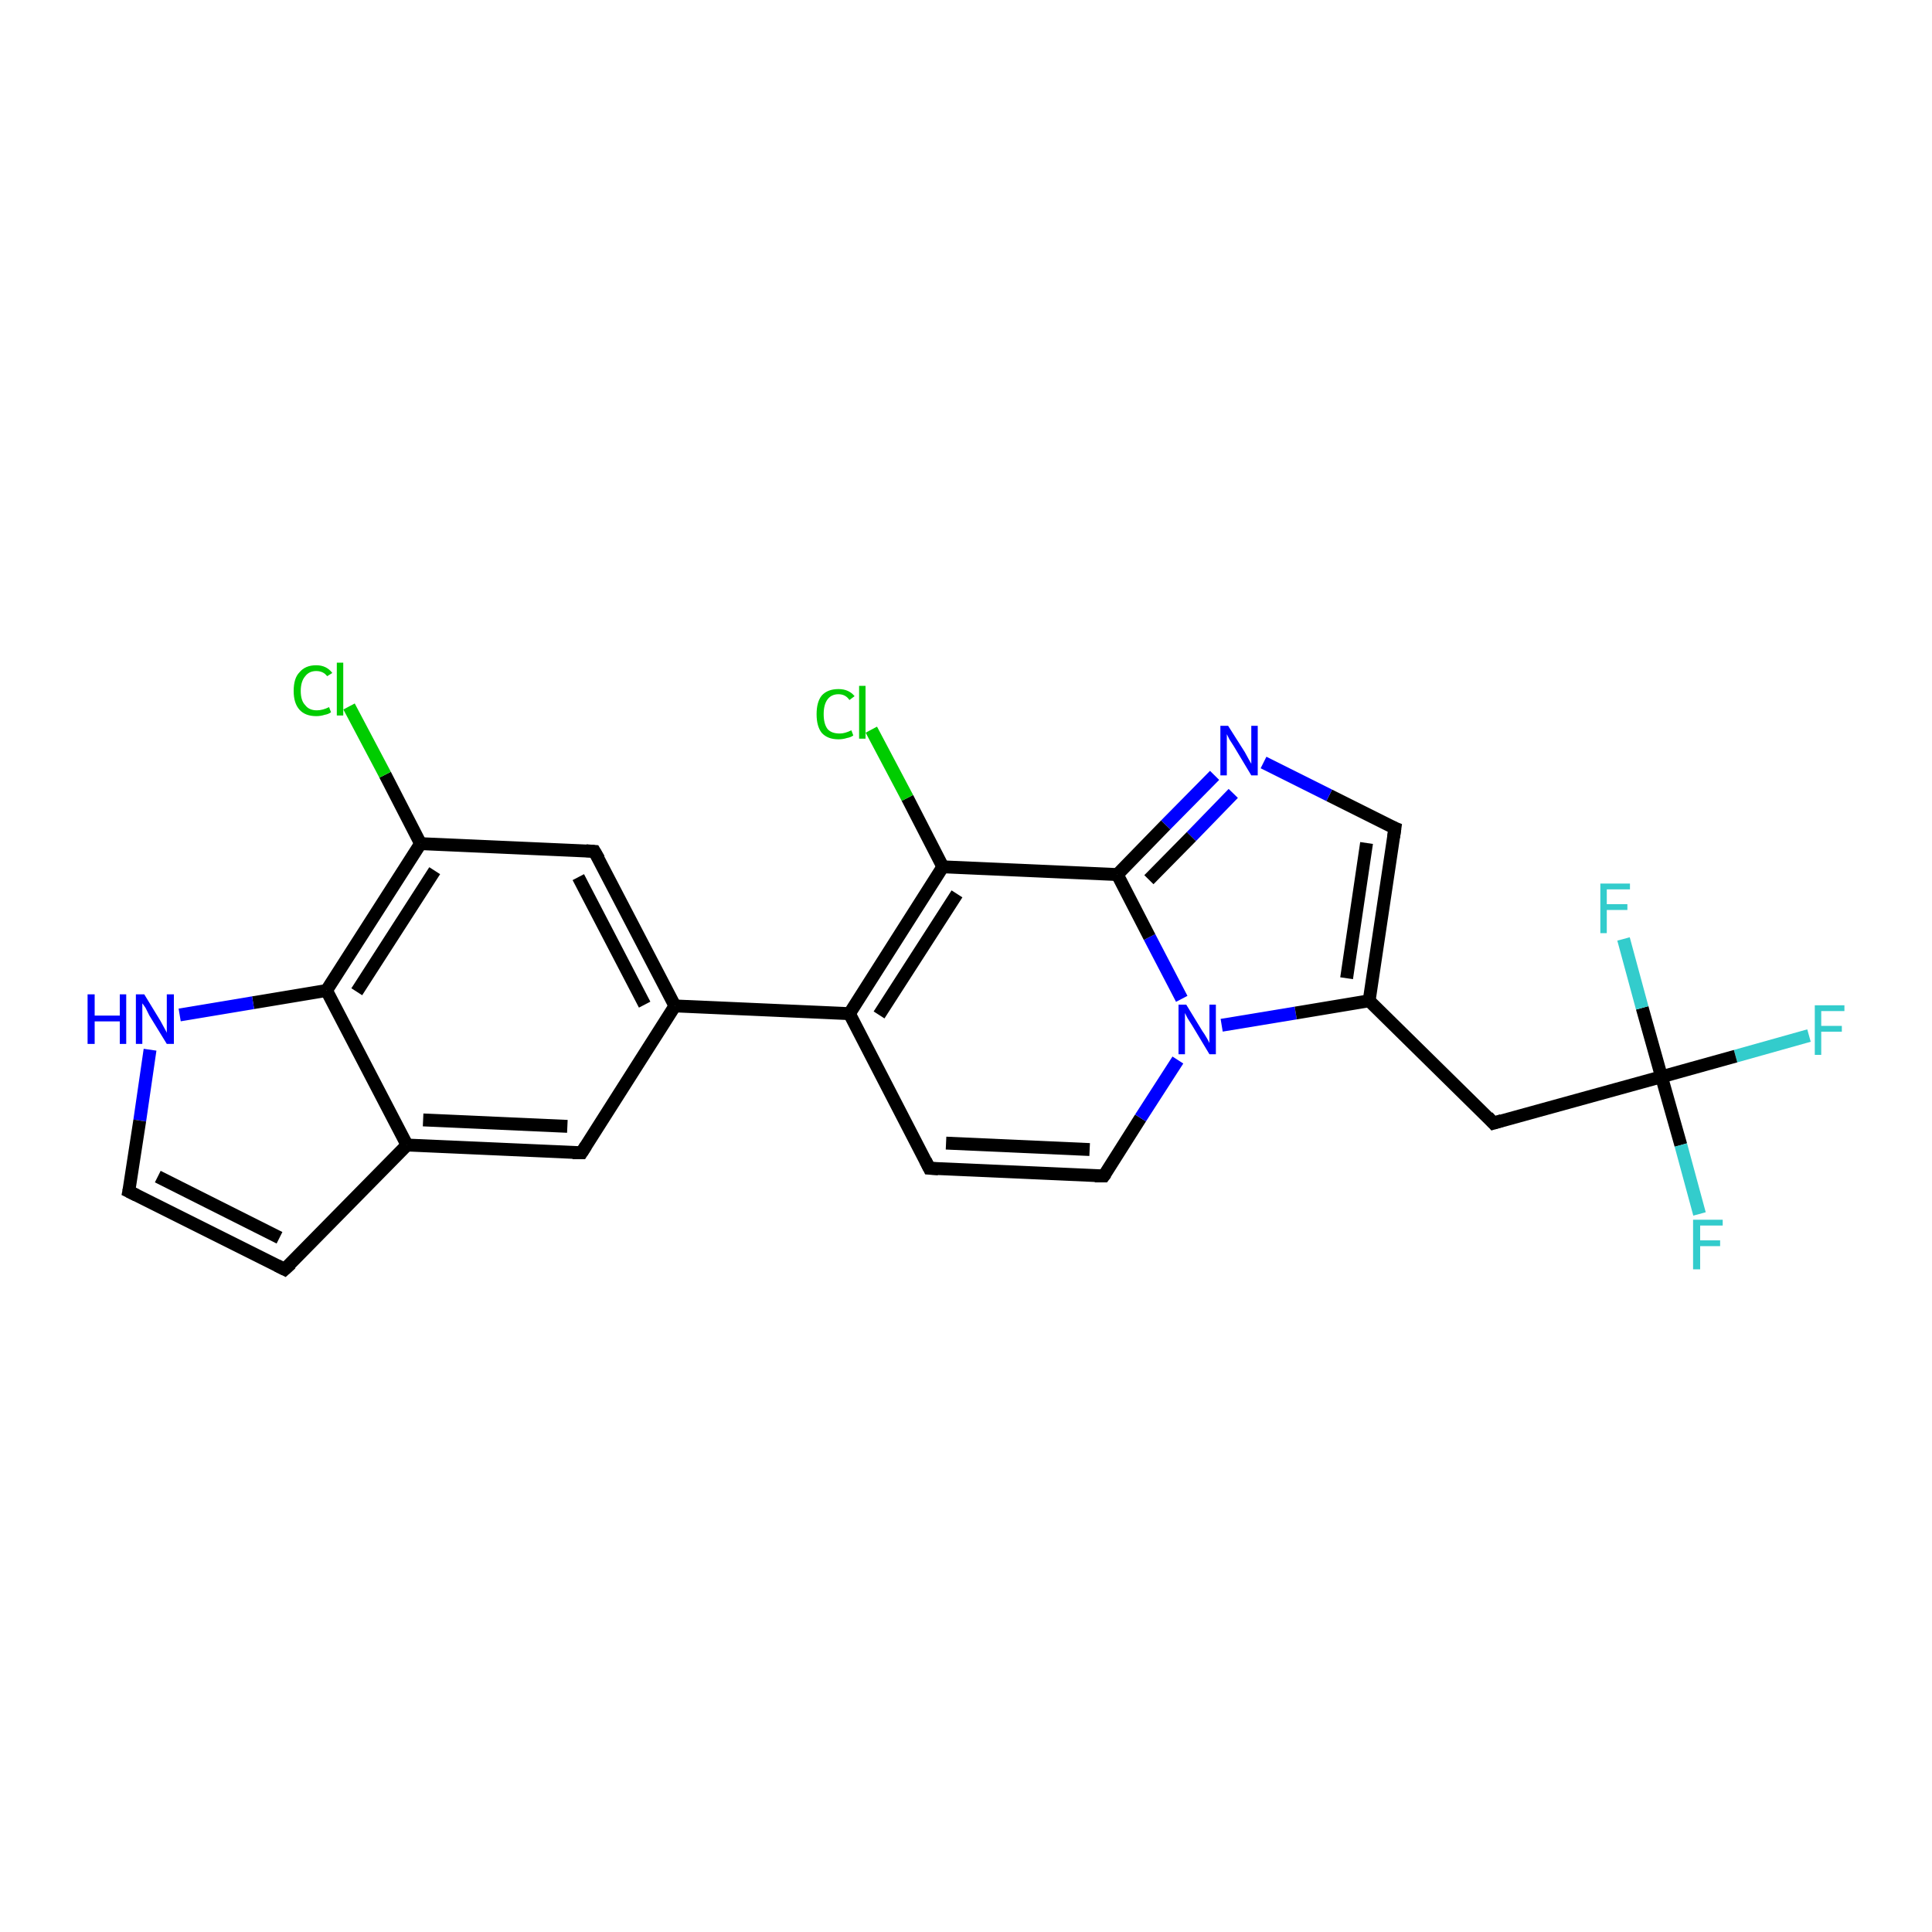 <?xml version='1.0' encoding='iso-8859-1'?>
<svg version='1.1' baseProfile='full'
              xmlns='http://www.w3.org/2000/svg'
                      xmlns:rdkit='http://www.rdkit.org/xml'
                      xmlns:xlink='http://www.w3.org/1999/xlink'
                  xml:space='preserve'
width='300px' height='300px' viewBox='0 0 300 300'>
<!-- END OF HEADER -->
<rect style='opacity:1.0;fill:#FFFFFF;stroke:none' width='300.0' height='300.0' x='0.0' y='0.0'> </rect>
<path class='bond-0 atom-0 atom-1' d='M 280.9,160.8 L 269.5,164.0' style='fill:none;fill-rule:evenodd;stroke:#33CCCC;stroke-width:2.0px;stroke-linecap:butt;stroke-linejoin:miter;stroke-opacity:1' />
<path class='bond-0 atom-0 atom-1' d='M 269.5,164.0 L 258.0,167.2' style='fill:none;fill-rule:evenodd;stroke:#000000;stroke-width:2.0px;stroke-linecap:butt;stroke-linejoin:miter;stroke-opacity:1' />
<path class='bond-1 atom-1 atom-2' d='M 258.0,167.2 L 261.0,177.8' style='fill:none;fill-rule:evenodd;stroke:#000000;stroke-width:2.0px;stroke-linecap:butt;stroke-linejoin:miter;stroke-opacity:1' />
<path class='bond-1 atom-1 atom-2' d='M 261.0,177.8 L 263.9,188.5' style='fill:none;fill-rule:evenodd;stroke:#33CCCC;stroke-width:2.0px;stroke-linecap:butt;stroke-linejoin:miter;stroke-opacity:1' />
<path class='bond-2 atom-1 atom-3' d='M 258.0,167.2 L 255.0,156.5' style='fill:none;fill-rule:evenodd;stroke:#000000;stroke-width:2.0px;stroke-linecap:butt;stroke-linejoin:miter;stroke-opacity:1' />
<path class='bond-2 atom-1 atom-3' d='M 255.0,156.5 L 252.1,145.8' style='fill:none;fill-rule:evenodd;stroke:#33CCCC;stroke-width:2.0px;stroke-linecap:butt;stroke-linejoin:miter;stroke-opacity:1' />
<path class='bond-3 atom-1 atom-4' d='M 258.0,167.2 L 231.9,174.4' style='fill:none;fill-rule:evenodd;stroke:#000000;stroke-width:2.0px;stroke-linecap:butt;stroke-linejoin:miter;stroke-opacity:1' />
<path class='bond-4 atom-4 atom-5' d='M 231.9,174.4 L 212.6,155.4' style='fill:none;fill-rule:evenodd;stroke:#000000;stroke-width:2.0px;stroke-linecap:butt;stroke-linejoin:miter;stroke-opacity:1' />
<path class='bond-5 atom-5 atom-6' d='M 212.6,155.4 L 216.6,128.6' style='fill:none;fill-rule:evenodd;stroke:#000000;stroke-width:2.0px;stroke-linecap:butt;stroke-linejoin:miter;stroke-opacity:1' />
<path class='bond-5 atom-5 atom-6' d='M 209.1,151.9 L 212.2,130.9' style='fill:none;fill-rule:evenodd;stroke:#000000;stroke-width:2.0px;stroke-linecap:butt;stroke-linejoin:miter;stroke-opacity:1' />
<path class='bond-6 atom-6 atom-7' d='M 216.6,128.6 L 206.4,123.5' style='fill:none;fill-rule:evenodd;stroke:#000000;stroke-width:2.0px;stroke-linecap:butt;stroke-linejoin:miter;stroke-opacity:1' />
<path class='bond-6 atom-6 atom-7' d='M 206.4,123.5 L 196.2,118.4' style='fill:none;fill-rule:evenodd;stroke:#0000FF;stroke-width:2.0px;stroke-linecap:butt;stroke-linejoin:miter;stroke-opacity:1' />
<path class='bond-7 atom-7 atom-8' d='M 188.6,120.4 L 181.0,128.1' style='fill:none;fill-rule:evenodd;stroke:#0000FF;stroke-width:2.0px;stroke-linecap:butt;stroke-linejoin:miter;stroke-opacity:1' />
<path class='bond-7 atom-7 atom-8' d='M 181.0,128.1 L 173.5,135.8' style='fill:none;fill-rule:evenodd;stroke:#000000;stroke-width:2.0px;stroke-linecap:butt;stroke-linejoin:miter;stroke-opacity:1' />
<path class='bond-7 atom-7 atom-8' d='M 191.5,123.2 L 185.0,129.9' style='fill:none;fill-rule:evenodd;stroke:#0000FF;stroke-width:2.0px;stroke-linecap:butt;stroke-linejoin:miter;stroke-opacity:1' />
<path class='bond-7 atom-7 atom-8' d='M 185.0,129.9 L 178.4,136.6' style='fill:none;fill-rule:evenodd;stroke:#000000;stroke-width:2.0px;stroke-linecap:butt;stroke-linejoin:miter;stroke-opacity:1' />
<path class='bond-8 atom-8 atom-9' d='M 173.5,135.8 L 146.4,134.6' style='fill:none;fill-rule:evenodd;stroke:#000000;stroke-width:2.0px;stroke-linecap:butt;stroke-linejoin:miter;stroke-opacity:1' />
<path class='bond-9 atom-9 atom-10' d='M 146.4,134.6 L 140.9,123.9' style='fill:none;fill-rule:evenodd;stroke:#000000;stroke-width:2.0px;stroke-linecap:butt;stroke-linejoin:miter;stroke-opacity:1' />
<path class='bond-9 atom-9 atom-10' d='M 140.9,123.9 L 135.3,113.3' style='fill:none;fill-rule:evenodd;stroke:#00CC00;stroke-width:2.0px;stroke-linecap:butt;stroke-linejoin:miter;stroke-opacity:1' />
<path class='bond-10 atom-9 atom-11' d='M 146.4,134.6 L 131.9,157.4' style='fill:none;fill-rule:evenodd;stroke:#000000;stroke-width:2.0px;stroke-linecap:butt;stroke-linejoin:miter;stroke-opacity:1' />
<path class='bond-10 atom-9 atom-11' d='M 148.6,138.8 L 136.5,157.6' style='fill:none;fill-rule:evenodd;stroke:#000000;stroke-width:2.0px;stroke-linecap:butt;stroke-linejoin:miter;stroke-opacity:1' />
<path class='bond-11 atom-11 atom-12' d='M 131.9,157.4 L 144.3,181.4' style='fill:none;fill-rule:evenodd;stroke:#000000;stroke-width:2.0px;stroke-linecap:butt;stroke-linejoin:miter;stroke-opacity:1' />
<path class='bond-12 atom-12 atom-13' d='M 144.3,181.4 L 171.4,182.6' style='fill:none;fill-rule:evenodd;stroke:#000000;stroke-width:2.0px;stroke-linecap:butt;stroke-linejoin:miter;stroke-opacity:1' />
<path class='bond-12 atom-12 atom-13' d='M 146.9,177.5 L 169.2,178.5' style='fill:none;fill-rule:evenodd;stroke:#000000;stroke-width:2.0px;stroke-linecap:butt;stroke-linejoin:miter;stroke-opacity:1' />
<path class='bond-13 atom-13 atom-14' d='M 171.4,182.6 L 177.1,173.6' style='fill:none;fill-rule:evenodd;stroke:#000000;stroke-width:2.0px;stroke-linecap:butt;stroke-linejoin:miter;stroke-opacity:1' />
<path class='bond-13 atom-13 atom-14' d='M 177.1,173.6 L 182.9,164.6' style='fill:none;fill-rule:evenodd;stroke:#0000FF;stroke-width:2.0px;stroke-linecap:butt;stroke-linejoin:miter;stroke-opacity:1' />
<path class='bond-14 atom-11 atom-15' d='M 131.9,157.4 L 104.8,156.2' style='fill:none;fill-rule:evenodd;stroke:#000000;stroke-width:2.0px;stroke-linecap:butt;stroke-linejoin:miter;stroke-opacity:1' />
<path class='bond-15 atom-15 atom-16' d='M 104.8,156.2 L 92.3,132.2' style='fill:none;fill-rule:evenodd;stroke:#000000;stroke-width:2.0px;stroke-linecap:butt;stroke-linejoin:miter;stroke-opacity:1' />
<path class='bond-15 atom-15 atom-16' d='M 100.1,156.0 L 89.8,136.2' style='fill:none;fill-rule:evenodd;stroke:#000000;stroke-width:2.0px;stroke-linecap:butt;stroke-linejoin:miter;stroke-opacity:1' />
<path class='bond-16 atom-16 atom-17' d='M 92.3,132.2 L 65.3,131.0' style='fill:none;fill-rule:evenodd;stroke:#000000;stroke-width:2.0px;stroke-linecap:butt;stroke-linejoin:miter;stroke-opacity:1' />
<path class='bond-17 atom-17 atom-18' d='M 65.3,131.0 L 59.8,120.3' style='fill:none;fill-rule:evenodd;stroke:#000000;stroke-width:2.0px;stroke-linecap:butt;stroke-linejoin:miter;stroke-opacity:1' />
<path class='bond-17 atom-17 atom-18' d='M 59.8,120.3 L 54.2,109.7' style='fill:none;fill-rule:evenodd;stroke:#00CC00;stroke-width:2.0px;stroke-linecap:butt;stroke-linejoin:miter;stroke-opacity:1' />
<path class='bond-18 atom-17 atom-19' d='M 65.3,131.0 L 50.7,153.8' style='fill:none;fill-rule:evenodd;stroke:#000000;stroke-width:2.0px;stroke-linecap:butt;stroke-linejoin:miter;stroke-opacity:1' />
<path class='bond-18 atom-17 atom-19' d='M 67.5,135.2 L 55.4,154.0' style='fill:none;fill-rule:evenodd;stroke:#000000;stroke-width:2.0px;stroke-linecap:butt;stroke-linejoin:miter;stroke-opacity:1' />
<path class='bond-19 atom-19 atom-20' d='M 50.7,153.8 L 39.3,155.7' style='fill:none;fill-rule:evenodd;stroke:#000000;stroke-width:2.0px;stroke-linecap:butt;stroke-linejoin:miter;stroke-opacity:1' />
<path class='bond-19 atom-19 atom-20' d='M 39.3,155.7 L 27.9,157.6' style='fill:none;fill-rule:evenodd;stroke:#0000FF;stroke-width:2.0px;stroke-linecap:butt;stroke-linejoin:miter;stroke-opacity:1' />
<path class='bond-20 atom-20 atom-21' d='M 23.3,163.0 L 21.7,174.0' style='fill:none;fill-rule:evenodd;stroke:#0000FF;stroke-width:2.0px;stroke-linecap:butt;stroke-linejoin:miter;stroke-opacity:1' />
<path class='bond-20 atom-20 atom-21' d='M 21.7,174.0 L 20.0,185.0' style='fill:none;fill-rule:evenodd;stroke:#000000;stroke-width:2.0px;stroke-linecap:butt;stroke-linejoin:miter;stroke-opacity:1' />
<path class='bond-21 atom-21 atom-22' d='M 20.0,185.0 L 44.2,197.1' style='fill:none;fill-rule:evenodd;stroke:#000000;stroke-width:2.0px;stroke-linecap:butt;stroke-linejoin:miter;stroke-opacity:1' />
<path class='bond-21 atom-21 atom-22' d='M 24.5,182.7 L 43.4,192.2' style='fill:none;fill-rule:evenodd;stroke:#000000;stroke-width:2.0px;stroke-linecap:butt;stroke-linejoin:miter;stroke-opacity:1' />
<path class='bond-22 atom-22 atom-23' d='M 44.2,197.1 L 63.2,177.8' style='fill:none;fill-rule:evenodd;stroke:#000000;stroke-width:2.0px;stroke-linecap:butt;stroke-linejoin:miter;stroke-opacity:1' />
<path class='bond-23 atom-23 atom-24' d='M 63.2,177.8 L 90.3,179.0' style='fill:none;fill-rule:evenodd;stroke:#000000;stroke-width:2.0px;stroke-linecap:butt;stroke-linejoin:miter;stroke-opacity:1' />
<path class='bond-23 atom-23 atom-24' d='M 65.7,173.9 L 88.1,174.9' style='fill:none;fill-rule:evenodd;stroke:#000000;stroke-width:2.0px;stroke-linecap:butt;stroke-linejoin:miter;stroke-opacity:1' />
<path class='bond-24 atom-14 atom-5' d='M 189.7,159.2 L 201.2,157.3' style='fill:none;fill-rule:evenodd;stroke:#0000FF;stroke-width:2.0px;stroke-linecap:butt;stroke-linejoin:miter;stroke-opacity:1' />
<path class='bond-24 atom-14 atom-5' d='M 201.2,157.3 L 212.6,155.4' style='fill:none;fill-rule:evenodd;stroke:#000000;stroke-width:2.0px;stroke-linecap:butt;stroke-linejoin:miter;stroke-opacity:1' />
<path class='bond-25 atom-24 atom-15' d='M 90.3,179.0 L 104.8,156.2' style='fill:none;fill-rule:evenodd;stroke:#000000;stroke-width:2.0px;stroke-linecap:butt;stroke-linejoin:miter;stroke-opacity:1' />
<path class='bond-26 atom-14 atom-8' d='M 183.5,155.1 L 178.5,145.5' style='fill:none;fill-rule:evenodd;stroke:#0000FF;stroke-width:2.0px;stroke-linecap:butt;stroke-linejoin:miter;stroke-opacity:1' />
<path class='bond-26 atom-14 atom-8' d='M 178.5,145.5 L 173.5,135.8' style='fill:none;fill-rule:evenodd;stroke:#000000;stroke-width:2.0px;stroke-linecap:butt;stroke-linejoin:miter;stroke-opacity:1' />
<path class='bond-27 atom-23 atom-19' d='M 63.2,177.8 L 50.7,153.8' style='fill:none;fill-rule:evenodd;stroke:#000000;stroke-width:2.0px;stroke-linecap:butt;stroke-linejoin:miter;stroke-opacity:1' />
<path d='M 233.2,174.0 L 231.9,174.4 L 231.0,173.4' style='fill:none;stroke:#000000;stroke-width:2.0px;stroke-linecap:butt;stroke-linejoin:miter;stroke-opacity:1;' />
<path d='M 216.4,130.0 L 216.6,128.6 L 216.1,128.4' style='fill:none;stroke:#000000;stroke-width:2.0px;stroke-linecap:butt;stroke-linejoin:miter;stroke-opacity:1;' />
<path d='M 143.7,180.2 L 144.3,181.4 L 145.7,181.5' style='fill:none;stroke:#000000;stroke-width:2.0px;stroke-linecap:butt;stroke-linejoin:miter;stroke-opacity:1;' />
<path d='M 170.0,182.6 L 171.4,182.6 L 171.7,182.2' style='fill:none;stroke:#000000;stroke-width:2.0px;stroke-linecap:butt;stroke-linejoin:miter;stroke-opacity:1;' />
<path d='M 93.0,133.4 L 92.3,132.2 L 91.0,132.1' style='fill:none;stroke:#000000;stroke-width:2.0px;stroke-linecap:butt;stroke-linejoin:miter;stroke-opacity:1;' />
<path d='M 20.1,184.5 L 20.0,185.0 L 21.2,185.6' style='fill:none;stroke:#000000;stroke-width:2.0px;stroke-linecap:butt;stroke-linejoin:miter;stroke-opacity:1;' />
<path d='M 43.0,196.5 L 44.2,197.1 L 45.2,196.2' style='fill:none;stroke:#000000;stroke-width:2.0px;stroke-linecap:butt;stroke-linejoin:miter;stroke-opacity:1;' />
<path d='M 88.9,179.0 L 90.3,179.0 L 91.0,177.9' style='fill:none;stroke:#000000;stroke-width:2.0px;stroke-linecap:butt;stroke-linejoin:miter;stroke-opacity:1;' />
<path class='atom-0' d='M 281.8 156.1
L 286.4 156.1
L 286.4 157.0
L 282.8 157.0
L 282.8 159.3
L 286.0 159.3
L 286.0 160.2
L 282.8 160.2
L 282.8 163.8
L 281.8 163.8
L 281.8 156.1
' fill='#33CCCC'/>
<path class='atom-2' d='M 262.9 189.4
L 267.5 189.4
L 267.5 190.3
L 264.0 190.3
L 264.0 192.6
L 267.1 192.6
L 267.1 193.5
L 264.0 193.5
L 264.0 197.1
L 262.9 197.1
L 262.9 189.4
' fill='#33CCCC'/>
<path class='atom-3' d='M 248.5 137.2
L 253.1 137.2
L 253.1 138.1
L 249.5 138.1
L 249.5 140.4
L 252.7 140.4
L 252.7 141.3
L 249.5 141.3
L 249.5 144.9
L 248.5 144.9
L 248.5 137.2
' fill='#33CCCC'/>
<path class='atom-7' d='M 190.7 112.7
L 193.3 116.8
Q 193.5 117.2, 193.9 117.9
Q 194.3 118.6, 194.3 118.6
L 194.3 112.7
L 195.3 112.7
L 195.3 120.4
L 194.3 120.4
L 191.6 115.9
Q 191.3 115.4, 190.9 114.8
Q 190.6 114.2, 190.5 114.0
L 190.5 120.4
L 189.5 120.4
L 189.5 112.7
L 190.7 112.7
' fill='#0000FF'/>
<path class='atom-10' d='M 126.8 110.9
Q 126.8 109.0, 127.6 108.0
Q 128.5 107.0, 130.2 107.0
Q 131.8 107.0, 132.7 108.1
L 131.9 108.7
Q 131.3 107.8, 130.2 107.8
Q 129.1 107.8, 128.5 108.6
Q 127.9 109.4, 127.9 110.9
Q 127.9 112.4, 128.5 113.2
Q 129.1 113.9, 130.4 113.9
Q 131.2 113.9, 132.2 113.4
L 132.5 114.2
Q 132.1 114.5, 131.5 114.6
Q 130.9 114.8, 130.2 114.8
Q 128.5 114.8, 127.6 113.8
Q 126.8 112.8, 126.8 110.9
' fill='#00CC00'/>
<path class='atom-10' d='M 133.4 106.5
L 134.4 106.5
L 134.4 114.7
L 133.4 114.7
L 133.4 106.5
' fill='#00CC00'/>
<path class='atom-14' d='M 184.2 156.0
L 186.7 160.1
Q 187.0 160.5, 187.4 161.2
Q 187.8 161.9, 187.8 162.0
L 187.8 156.0
L 188.8 156.0
L 188.8 163.7
L 187.8 163.7
L 185.1 159.2
Q 184.8 158.7, 184.4 158.1
Q 184.1 157.5, 184.0 157.3
L 184.0 163.7
L 183.0 163.7
L 183.0 156.0
L 184.2 156.0
' fill='#0000FF'/>
<path class='atom-18' d='M 45.6 107.3
Q 45.6 105.3, 46.5 104.4
Q 47.4 103.3, 49.1 103.3
Q 50.7 103.3, 51.6 104.5
L 50.8 105.0
Q 50.2 104.2, 49.1 104.2
Q 48.0 104.2, 47.4 105.0
Q 46.7 105.8, 46.7 107.3
Q 46.7 108.8, 47.4 109.5
Q 48.0 110.3, 49.2 110.3
Q 50.1 110.3, 51.1 109.8
L 51.4 110.6
Q 51.0 110.9, 50.4 111.0
Q 49.8 111.2, 49.1 111.2
Q 47.4 111.2, 46.5 110.2
Q 45.6 109.2, 45.6 107.3
' fill='#00CC00'/>
<path class='atom-18' d='M 52.3 102.9
L 53.3 102.9
L 53.3 111.1
L 52.3 111.1
L 52.3 102.9
' fill='#00CC00'/>
<path class='atom-20' d='M 13.6 154.4
L 14.7 154.4
L 14.7 157.7
L 18.6 157.7
L 18.6 154.4
L 19.6 154.4
L 19.6 162.1
L 18.6 162.1
L 18.6 158.6
L 14.7 158.6
L 14.7 162.1
L 13.6 162.1
L 13.6 154.4
' fill='#0000FF'/>
<path class='atom-20' d='M 22.4 154.4
L 24.9 158.5
Q 25.1 158.9, 25.5 159.6
Q 25.9 160.3, 25.9 160.4
L 25.9 154.4
L 27.0 154.4
L 27.0 162.1
L 25.9 162.1
L 23.2 157.7
Q 22.9 157.1, 22.6 156.5
Q 22.2 155.9, 22.1 155.8
L 22.1 162.1
L 21.1 162.1
L 21.1 154.4
L 22.4 154.4
' fill='#0000FF'/>
</svg>
